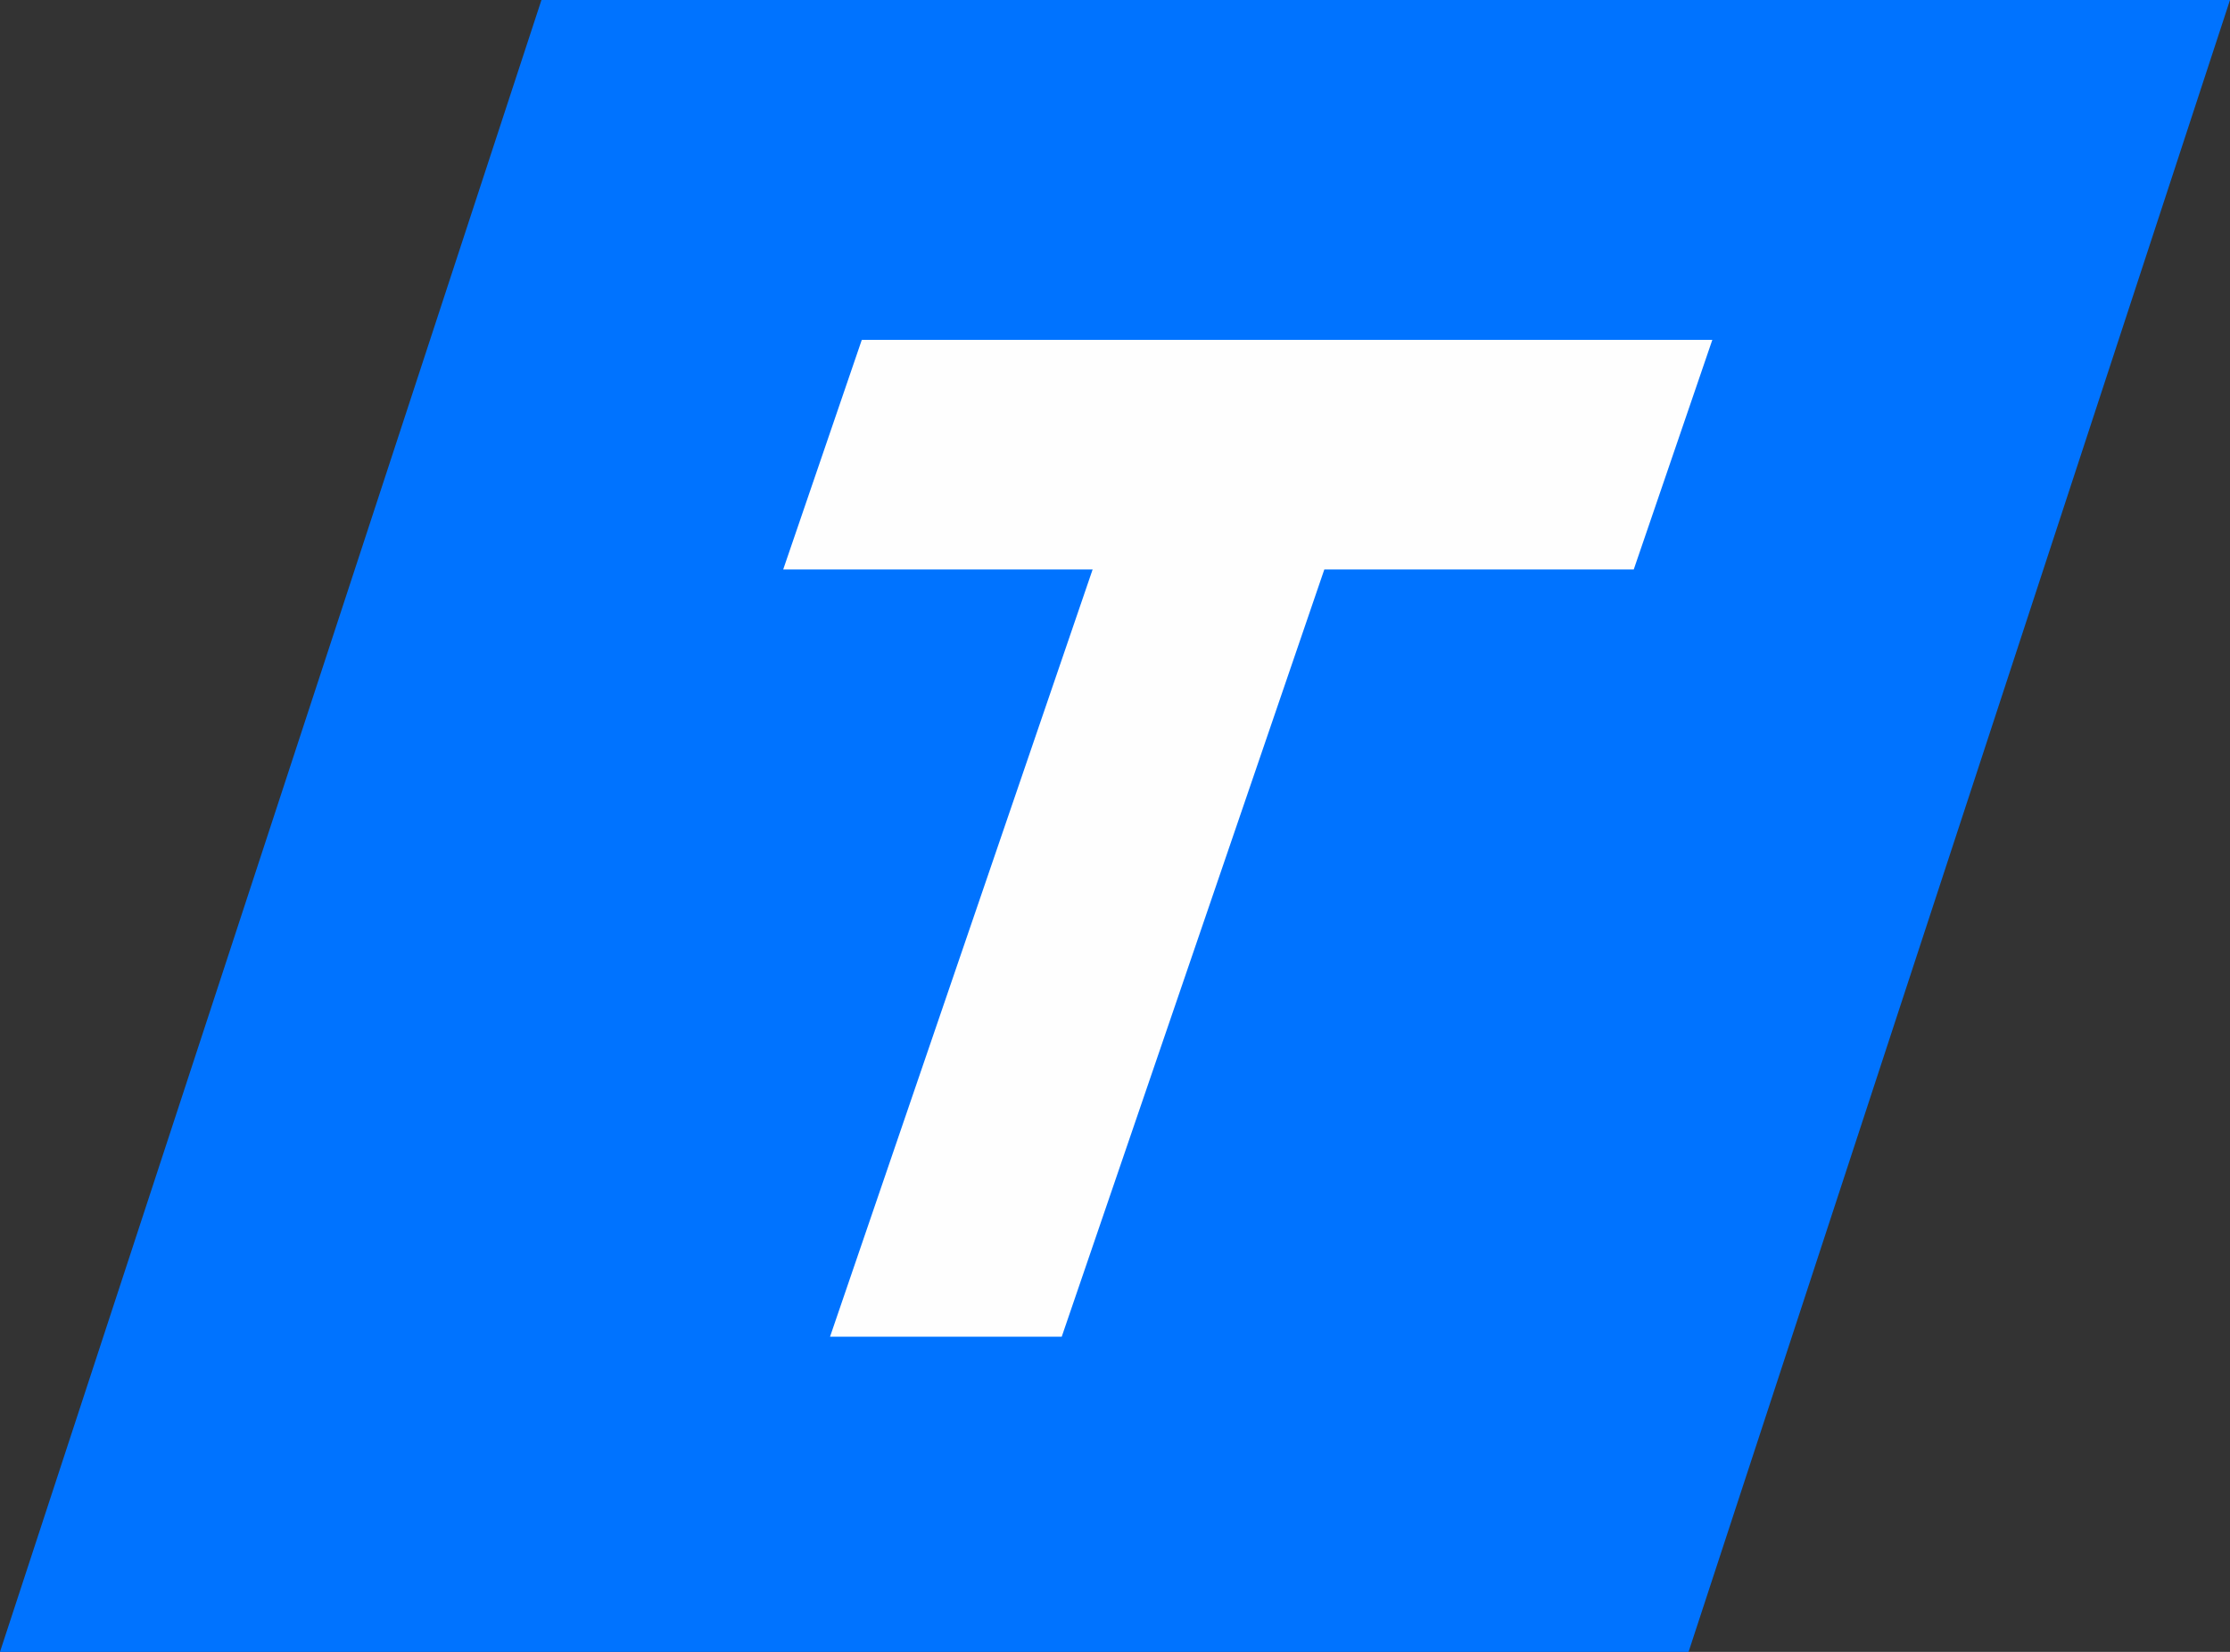 <?xml version="1.0" encoding="UTF-8"?> <svg xmlns="http://www.w3.org/2000/svg" width="270" height="200" viewBox="0 0 270 200" fill="none"><rect x="0" y="0" width="270" height="200" fill="#333333" stroke="none"/><g clip-path="url(#clip0_4563_298)"><path fill-rule="evenodd" clip-rule="evenodd" d="M65.556 0H270L204.445 200H0L65.556 0Z" fill="#0073FF"></path><path d="M207.322 41.148L197.809 68.945H160.345L128.549 161.845H100.496L132.292 68.945H94.828L104.343 41.148H207.322Z" fill="#FEFEFE"></path></g><defs><clipPath id="clip0_4563_298"><rect width="270" height="200" fill="white"></rect></clipPath></defs></svg> 